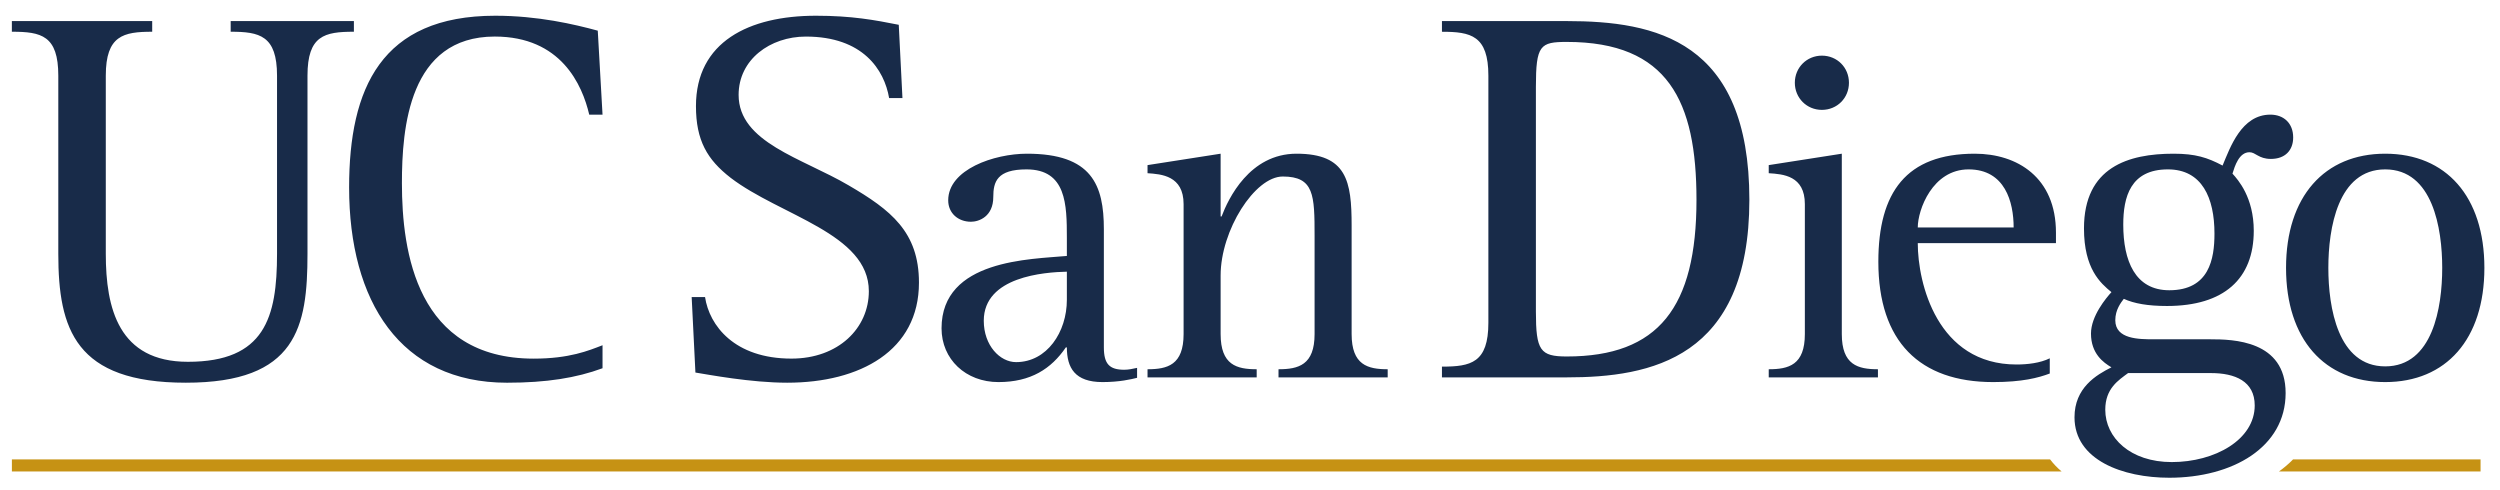 <svg width="240" height="47" viewBox="0 0 240 47" fill="none" xmlns="http://www.w3.org/2000/svg">
<path d="M47.547 1.51C36.584 1.51 33.515 8.492 33.515 17.993C33.515 28.934 38.434 36.741 48.675 36.741C52.466 36.741 55.334 36.278 57.843 35.351V33.143C56.514 33.657 54.669 34.429 51.241 34.429C40.021 34.429 38.584 24.21 38.584 17.584C38.584 12.293 39.254 3.509 47.496 3.509C53.853 3.509 55.896 8.131 56.567 11.009H57.843L57.386 2.944C55.127 2.33 51.647 1.51 47.547 1.51ZM78.333 1.51C71.886 1.51 66.812 4.025 66.812 10.187C66.812 13.478 67.889 15.321 70.14 17.067C74.903 20.715 83.409 22.411 83.409 27.954C83.409 31.501 80.488 34.426 75.98 34.426C70.499 34.426 68.092 31.243 67.685 28.52H66.4L66.76 35.764C68.043 35.97 72.086 36.74 75.569 36.74C82.58 36.74 88.22 33.657 88.22 27.135C88.22 22.255 85.508 20.153 81.462 17.79C77.006 15.172 70.907 13.68 70.907 9.11C70.907 5.718 73.93 3.511 77.364 3.511C82.841 3.511 84.893 6.698 85.356 9.417H86.635L86.281 2.38C83.972 1.921 81.771 1.51 78.333 1.51ZM1.139 2.024V3.046C3.961 3.046 5.597 3.407 5.597 7.261V24.365C5.597 31.606 7.24 36.74 17.839 36.74C28.494 36.74 29.519 31.4 29.519 24.365V7.261C29.519 3.407 31.158 3.046 33.974 3.046V2.024H22.145V3.046C24.909 3.046 26.595 3.407 26.595 7.261V24.365C26.595 30.476 25.423 34.733 18.04 34.733C11.387 34.733 10.156 29.603 10.156 24.365V7.261C10.156 3.407 11.847 3.047 14.611 3.047V2.024L1.139 2.024ZM138.427 2.024V3.049C141.196 3.049 142.884 3.407 142.884 7.261V30.986C142.884 34.836 141.196 35.196 138.427 35.196V36.228H150.413C158.457 36.228 167.939 34.429 167.939 19.177C167.939 3.872 158.919 2.024 150.413 2.024L138.427 2.024ZM150.413 4.025C160.145 4.025 162.862 9.724 162.862 19.177C162.862 29.498 159.222 34.222 150.413 34.222C147.855 34.222 147.446 33.657 147.446 29.909V8.341C147.446 4.334 147.855 4.025 150.413 4.025ZM174.901 5.342C173.451 5.342 172.304 6.483 172.304 7.945C172.304 9.408 173.451 10.548 174.901 10.548C176.365 10.548 177.499 9.408 177.499 7.945C177.499 6.483 176.365 5.342 174.901 5.342ZM217.956 11.005C215.174 11.005 214.093 14.162 213.367 15.894C211.904 15.119 210.756 14.755 208.66 14.755C204.334 14.755 200.062 16.032 200.062 21.924C200.062 25.808 201.644 27.179 202.699 28.045C202.198 28.596 200.734 30.331 200.734 32.022C200.734 33.943 201.921 34.809 202.699 35.263C201.235 35.997 199.152 37.228 199.152 40.061C199.152 44.171 203.794 45.863 208.251 45.863C214.317 45.863 219.42 42.943 219.42 37.734C219.42 32.665 214.356 32.572 212.18 32.572H206.8C205.336 32.572 203.068 32.572 203.068 30.741C203.068 29.737 203.609 29.051 203.886 28.688C204.875 29.142 206.207 29.375 208.027 29.375C213.499 29.375 216.361 26.768 216.361 22.154C216.361 18.955 214.857 17.262 214.317 16.669C214.541 15.94 214.95 14.614 215.952 14.614C216.545 14.614 216.822 15.256 218.009 15.256C219.367 15.256 220.145 14.434 220.145 13.195C220.145 11.827 219.235 11.005 217.956 11.005ZM98.589 14.755C95.443 14.755 91.028 16.261 91.028 19.231C91.028 20.463 91.98 21.288 93.212 21.288C93.99 21.288 95.355 20.783 95.355 18.911C95.355 17.447 95.72 16.261 98.546 16.261C102.37 16.261 102.419 19.638 102.419 22.838V24.571C98.957 24.895 90.388 24.894 90.388 31.518C90.388 34.487 92.709 36.68 95.852 36.68C98.956 36.68 100.917 35.406 102.321 33.35H102.419C102.419 35.315 103.194 36.68 105.839 36.68C107.475 36.68 108.614 36.407 109.16 36.27V35.315C108.752 35.406 108.338 35.496 107.931 35.496C106.513 35.496 105.971 34.947 105.971 33.35V22.014C105.971 17.767 104.832 14.755 98.589 14.755ZM117.18 14.755L110.163 15.85V16.628C111.481 16.719 113.625 16.855 113.625 19.597V32.071C113.625 35.041 112.073 35.448 110.163 35.448V36.228H120.642V35.448C118.723 35.448 117.18 35.041 117.18 32.071V26.446C117.18 22.104 120.461 16.945 123.144 16.945C126.158 16.945 126.2 18.727 126.2 22.658V32.071C126.2 35.041 124.648 35.448 122.737 35.448V36.228H133.218V35.448C131.304 35.448 129.756 35.041 129.756 32.071V21.653C129.756 17.402 129.301 14.755 124.468 14.755C119.954 14.755 117.908 19.092 117.272 20.783H117.18V14.755ZM176.813 14.755L169.798 15.85V16.628C171.169 16.719 173.266 16.855 173.266 19.597V32.071C173.266 35.041 171.71 35.448 169.798 35.448V36.228H180.282V35.448C178.369 35.448 176.813 35.041 176.813 32.071V14.755ZM189.578 14.755C183.011 14.755 180.321 18.45 180.321 25.122C180.321 32.796 184.29 36.68 191.345 36.68C194.128 36.68 195.684 36.27 196.778 35.857V34.398C195.855 34.854 194.629 34.992 193.587 34.992C185.965 34.992 184.106 27.18 184.106 23.342H197.372V22.334C197.372 17.036 193.666 14.755 189.578 14.755ZM228.98 14.755C223.152 14.755 219.46 18.862 219.46 25.718C219.46 32.571 223.152 36.68 228.98 36.68C234.822 36.68 238.501 32.571 238.501 25.718C238.501 18.862 234.822 14.755 228.98 14.755ZM188.985 16.261C192.493 16.261 193.31 19.412 193.31 21.834H184.106C184.106 20.143 185.517 16.261 188.985 16.261ZM208.119 16.261C211.402 16.261 212.589 19.002 212.589 22.425C212.589 24.852 212.088 27.864 208.251 27.864C204.967 27.864 203.833 25.034 203.833 21.562C203.833 18.912 204.519 16.261 208.119 16.261ZM228.98 16.261C233.543 16.261 234.453 21.924 234.453 25.718C234.453 29.511 233.543 35.172 228.98 35.172C224.431 35.172 223.521 29.511 223.521 25.718C223.521 21.924 224.431 16.261 228.98 16.261ZM102.419 26.081V28.779C102.419 31.883 100.505 34.764 97.543 34.764C95.994 34.764 94.442 33.166 94.442 30.793C94.442 26.542 100.276 26.13 102.419 26.081ZM204.295 35.816H212.26C214.554 35.816 216.453 36.592 216.453 38.922C216.453 42.211 212.629 44.359 208.488 44.359C204.519 44.359 202.106 42.029 202.106 39.333C202.106 37.277 203.385 36.499 204.295 35.816Z" fill="#182B49"/>
<path d="M1.141 44.102V45.262H197.914C197.492 44.907 197.123 44.517 196.807 44.102H1.141ZM220.134 44.102C219.725 44.521 219.277 44.905 218.776 45.262H238.134V44.102H220.134Z" fill="#C69214"/>
</svg>
